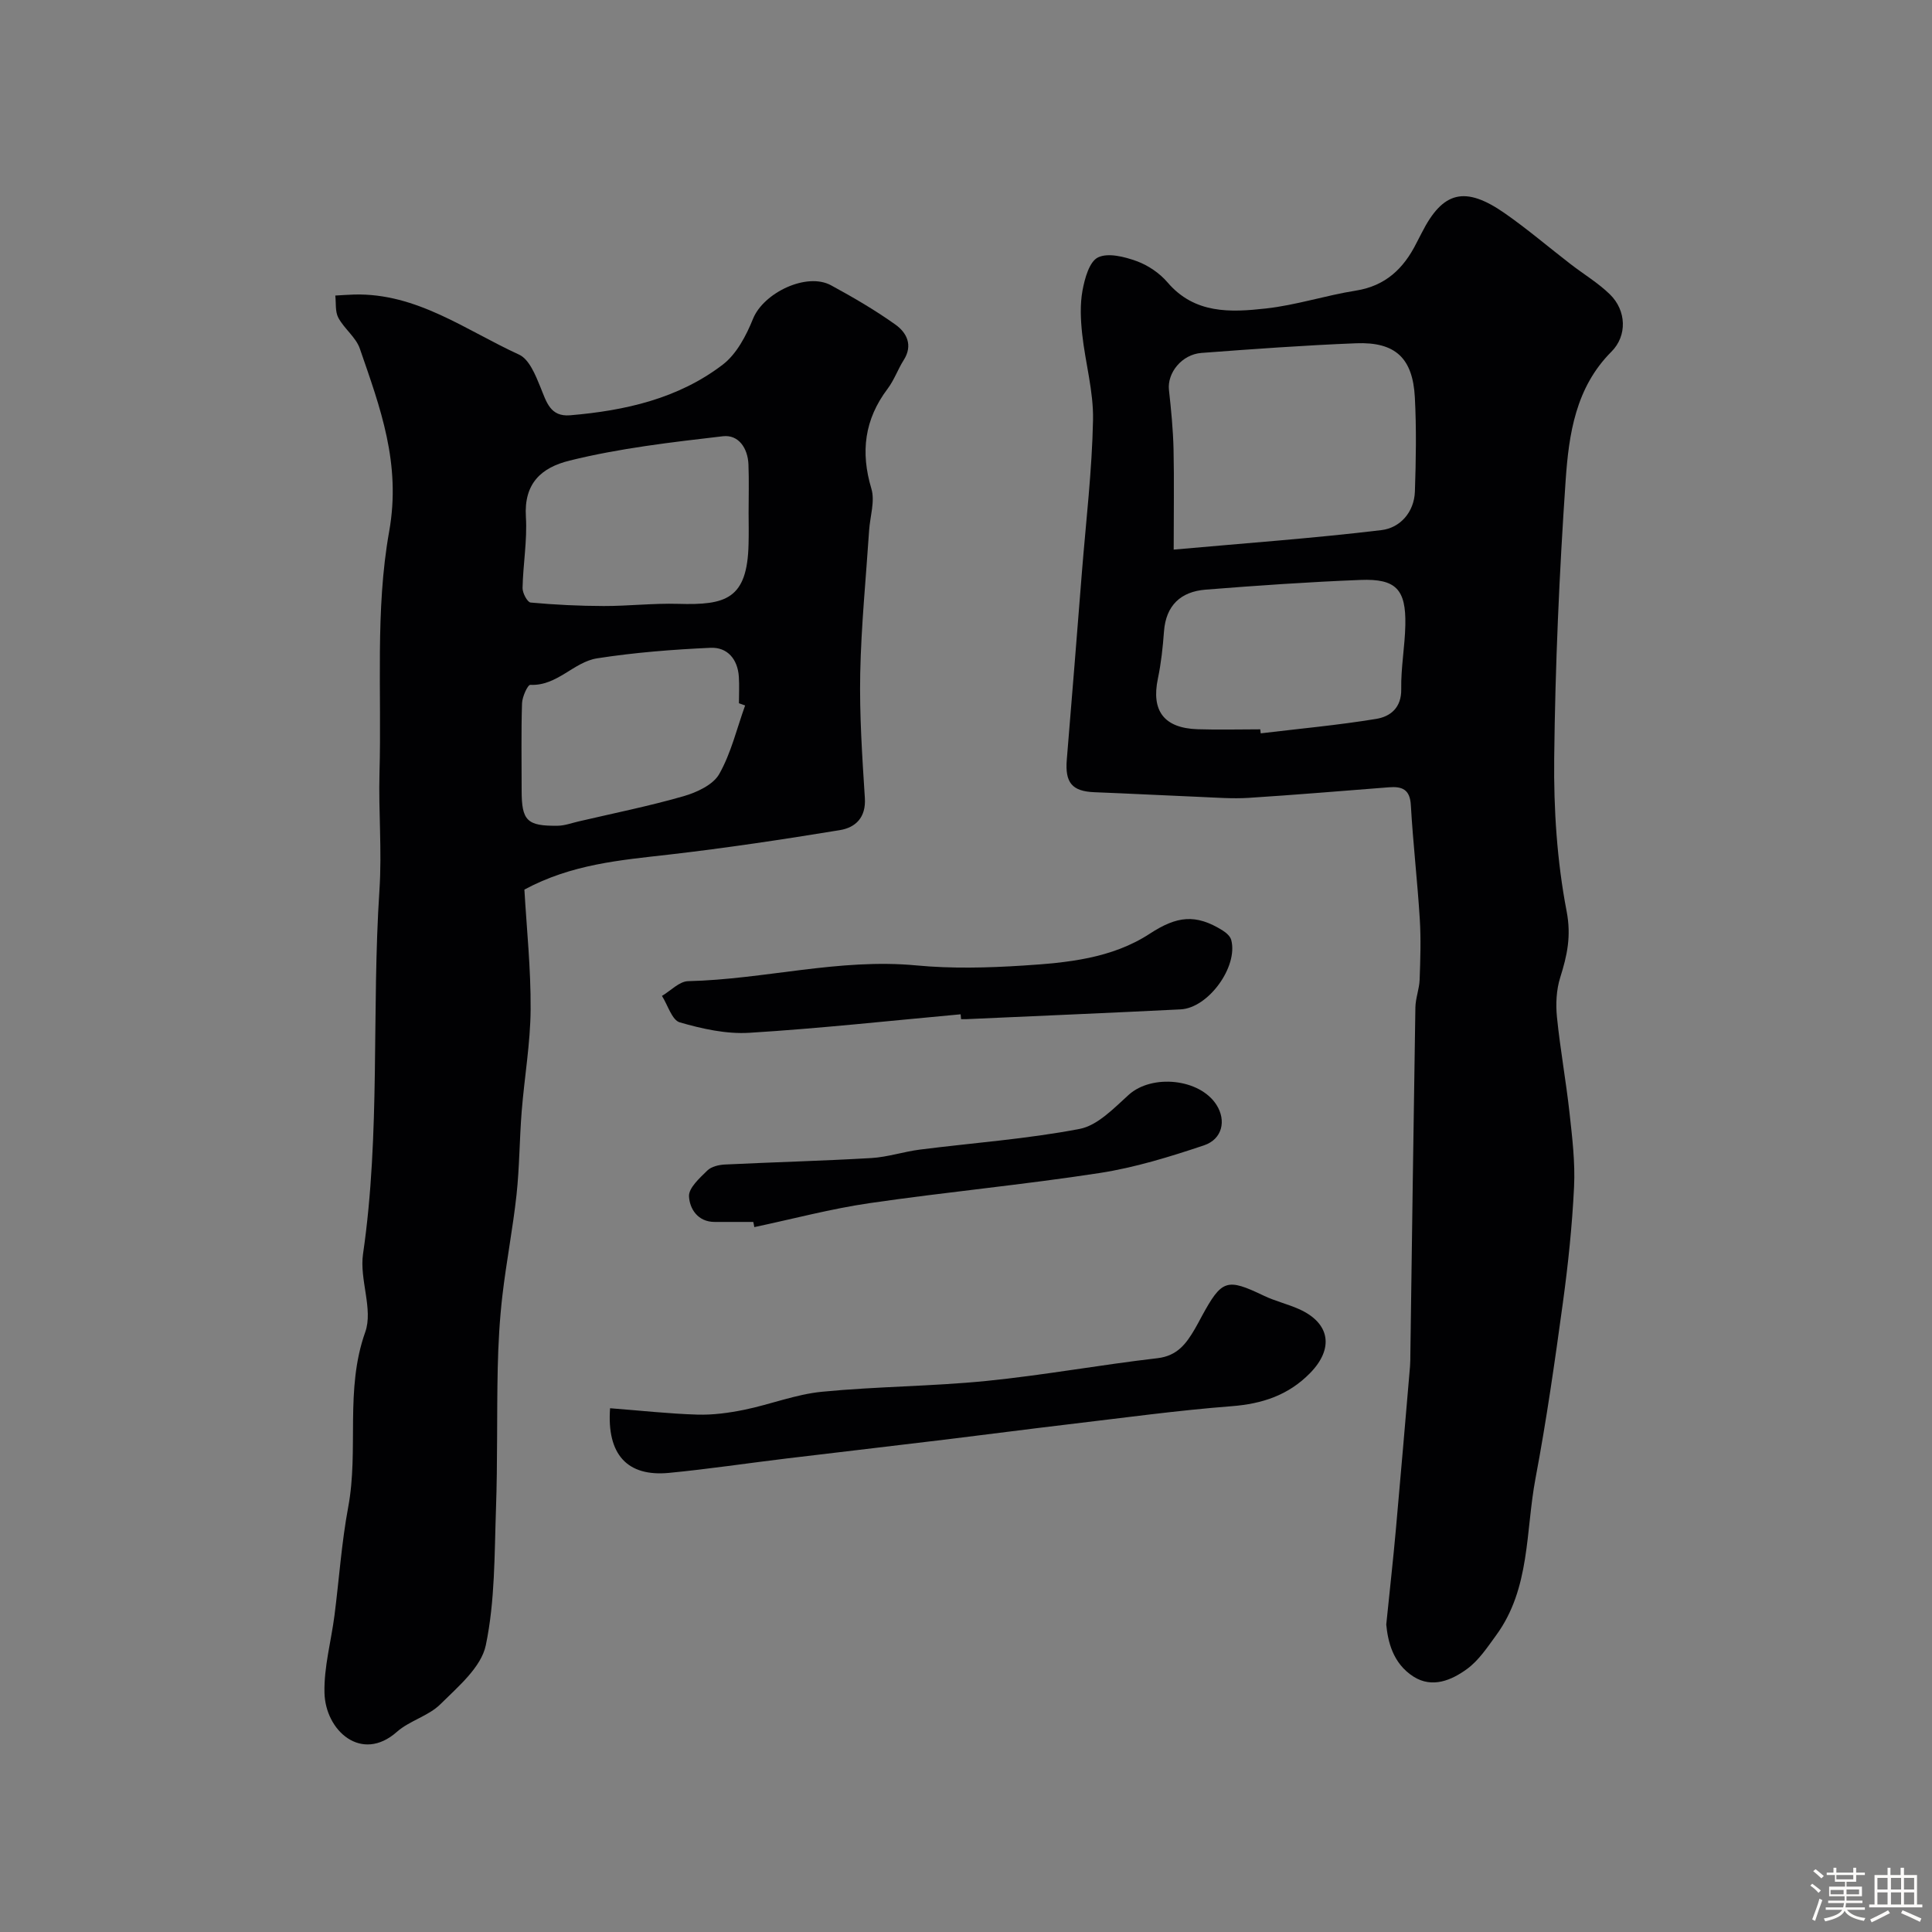 <svg enable-background="new 0 0 400 400" viewBox="0 0 400 400" xmlns="http://www.w3.org/2000/svg"><rect x="0" y="0" width="400" height="400" fill="#808080" stroke="none"/><path d="m374.8 390.4.4-.4c.7.5 1.3 1 1.8 1.4l-.5.5c-.5-.6-1.1-1.1-1.7-1.5zm1 7.3-.6-.3c.5-1.4 1.1-2.8 1.5-4.3.2.1.4.2.6.3-.5 1.3-1 2.8-1.5 4.3zm-.4-10.3.5-.4c.4.3 1 .8 1.7 1.4l-.5.5c-.5-.5-1.1-1-1.7-1.5zm2.5.3h1.7v-1h.6v1h3.5v-1h.6v1h1.8v.5h-1.8v1.4h-2v1h3.2v2h-3.2v.9h3.3v.5h-3.4c0 .3-.1.6-.1.9h4v.5h-3.7c.7.9 1.9 1.5 3.8 1.7-.1.2-.2.4-.3.6-2.1-.4-3.5-1.1-4-2.1-.4 1-1.8 1.7-4 2.2-.1-.2-.2-.4-.3-.6 2.1-.4 3.4-1 3.8-1.8h-3.4v-.5h3.6c.1-.3.1-.6.2-.9h-3.3v-.5h3.4c0-.3 0-.6 0-.9h-3.2v-2h3.3v-1h-2.1v-1.4h-1.7v-.5zm1.1 3.5v1h2.7c0-.3 0-.4 0-.4 0-.1 0-.2 0-.2 0-.1 0-.2 0-.3h-2.7zm1.2-3v.9h3.5v-.9zm4.7 3h-2.6v.6.4h2.6z" fill="#fcfbfa"/><path d="m393.6 386.7h.6v1.5h2.7v6.1h1.1v.6h-11v-.6h1.1v-6.1h2.7v-1.5h.6v1.5h2.1v-1.5zm-2.7 8.8.4.6c-1.2.6-2.5 1.3-3.8 1.9-.1-.2-.2-.4-.3-.6 1.2-.6 2.5-1.2 3.7-1.9zm-2.2-6.7v2.4h2.1v-2.4zm0 3v2.5h2.1v-2.5zm2.8-3v2.4h2.1v-2.4zm0 3v2.5h2.1v-2.5zm6 6.1c-1.4-.7-2.7-1.3-3.9-1.8l.3-.6c1.5.6 2.7 1.2 3.9 1.7zm-1.2-9.1h-2.1v2.4h2.1zm-2.1 3v2.5h2.1v-2.5z" fill="#fcfbfa"/><g fill="#010103"><path d="m108.57 184.18c.46 7.98 1.35 16.4 1.29 24.81-.05 7.04-1.29 14.06-1.85 21.1-.46 5.76-.45 11.55-1.07 17.29-.76 6.96-2.11 13.86-2.92 20.82-.58 4.98-.86 10.02-.97 15.03-.21 9.7-.02 19.41-.36 29.1-.33 9.47-.19 19.12-2.11 28.3-.95 4.56-5.73 8.57-9.4 12.21-2.47 2.45-6.39 3.4-9.02 5.73-7.3 6.46-14.79-.23-14.98-8.09-.13-5.32 1.38-10.67 2.07-16.02.96-7.47 1.46-15.03 2.84-22.42 2.24-11.96-.73-24.29 3.53-36.25 1.68-4.72-1.23-10.88-.46-16.16 3.65-25.06 1.75-50.3 3.4-75.36.54-8.21-.21-16.18.01-24.25.47-16.69-.91-33.71 2-49.97 2.52-14.1-1.86-25.66-6.07-37.87-.81-2.36-3.23-4.11-4.45-6.39-.69-1.28-.45-3.05-.63-4.6 1.3-.07 2.59-.17 3.89-.21 13-.34 23.13 7.4 34.16 12.44 2.1.96 3.42 4.28 4.44 6.78 1.23 3.01 2 6.13 6.13 5.78 11.37-.96 22.38-3.44 31.59-10.48 2.87-2.19 4.88-6.03 6.28-9.51 2.17-5.36 11.09-9.68 16.15-6.92 4.58 2.49 9.12 5.13 13.35 8.15 2.29 1.64 3.66 4.23 1.7 7.32-1.22 1.92-1.98 4.15-3.34 5.95-4.79 6.35-5.64 13.09-3.36 20.69.78 2.6-.28 5.75-.47 8.65-.65 9.86-1.64 19.72-1.84 29.59-.17 8.59.41 17.21.96 25.8.26 4.05-1.94 6.12-5.18 6.65-11.77 1.93-23.58 3.71-35.43 5.07-10.03 1.15-20.07 1.96-29.88 7.24zm46.42-78.02c0-3.32.1-6.65-.03-9.97-.12-3.37-2.03-6.25-5.29-5.87-10.64 1.24-21.38 2.47-31.74 5.04-5.86 1.45-9.48 4.7-9.05 11.66.3 4.87-.59 9.81-.69 14.72-.02 1.04 1 2.95 1.67 3.01 5.03.46 10.08.71 15.13.72 5.14.01 10.3-.6 15.43-.45 9.82.29 14.31-.94 14.56-12.38.06-2.16.02-4.32.01-6.48zm-.72 39.9c-.43-.15-.85-.3-1.28-.46 0-1.83.1-3.66-.02-5.49-.24-3.64-2.37-6.15-5.88-5.99-7.84.36-15.71.97-23.46 2.18-4.85.75-8.27 5.76-13.83 5.49-.54-.03-1.68 2.47-1.72 3.83-.19 6-.08 12.02-.08 18.03 0 6.27 1.1 7.4 7.49 7.31 1.42-.02 2.84-.55 4.25-.88 7.27-1.7 14.6-3.17 21.77-5.23 2.74-.79 6.12-2.35 7.39-4.58 2.47-4.36 3.65-9.44 5.37-14.21z"/><path d="m287.01 336.34c.76-7.49 1.44-13.52 1.98-19.56 1.02-11.29 1.97-22.59 2.94-33.89.07-.83.06-1.66.07-2.5.34-23.93.65-47.86 1.04-71.79.03-1.93.81-3.84.88-5.77.15-4.18.29-8.39.03-12.56-.49-7.87-1.4-15.71-1.85-23.58-.18-3.28-1.83-3.9-4.53-3.69-9.69.75-19.37 1.57-29.07 2.19-3.35.21-6.73-.06-10.09-.2-7.27-.3-14.53-.69-21.8-.97-4.64-.18-6.14-1.95-5.74-6.76 1.08-12.94 2.1-25.89 3.13-38.83.84-10.49 2.09-20.98 2.3-31.48.12-5.92-1.61-11.87-2.25-17.83-.32-2.97-.46-6.07.07-8.97.46-2.49 1.41-5.97 3.2-6.85 2.08-1.02 5.48-.15 8 .76 2.37.86 4.76 2.48 6.4 4.4 5.62 6.58 13.06 6.22 20.36 5.41 6.27-.69 12.38-2.71 18.63-3.7 6.14-.97 9.89-4.56 12.52-9.79.37-.73.76-1.45 1.13-2.18 4.36-8.61 8.95-9.79 17.21-4.03 4.69 3.27 9.06 7.01 13.6 10.51 2.72 2.1 5.71 3.89 8.15 6.27 3.42 3.34 3.61 8.56.31 11.86-7.43 7.43-8.82 17.1-9.48 26.64-1.31 19.14-2.16 38.33-2.37 57.51-.12 10.58.58 21.33 2.57 31.69 1 5.2.1 9.2-1.33 13.75-.8 2.55-.94 5.48-.67 8.17.67 6.65 1.88 13.25 2.61 19.9.56 5.08 1.18 10.22.93 15.29-.39 8.03-1.23 16.05-2.32 24.02-1.66 12.13-3.39 24.27-5.66 36.3-2.07 10.95-1.05 22.74-8.11 32.43-1.83 2.51-3.64 5.27-6.09 7.05-3.18 2.31-7.14 4.02-11.02 1.59-4.4-2.78-5.36-7.47-5.68-10.81zm-44.01-222.55c14.9-1.34 29.01-2.35 43.04-4.04 3.81-.46 6.75-3.68 6.9-7.99.22-6.49.33-13.01-.01-19.48-.43-8.16-4.05-11.52-12.15-11.21-10.69.42-21.36 1.2-32.03 2-4.09.31-7.12 4.15-6.73 7.67.45 4.07.85 8.17.95 12.26.14 6.48.03 12.99.03 20.79zm17.92 37.21c.03.28.07.55.1.83 7.98-.96 15.99-1.69 23.91-2.99 2.92-.48 5.25-2.29 5.18-6.17-.08-4.41.76-8.84.85-13.27.15-7.37-1.93-9.62-9.28-9.33-10.71.42-21.4 1.16-32.08 2.01-5.12.41-8.21 3.24-8.61 8.67-.24 3.26-.59 6.54-1.26 9.74-1.4 6.66 1.24 10.25 8.2 10.49 4.32.14 8.65.02 12.99.02z"/><path d="m126.31 291.56c6.27.48 12.15 1.14 18.05 1.32 3.23.1 6.54-.35 9.73-1 5.39-1.1 10.65-3.2 16.08-3.73 11.32-1.11 22.74-1.11 34.05-2.24 11.85-1.19 23.59-3.34 35.42-4.71 4.11-.48 5.95-3 7.72-6.02.5-.85.95-1.72 1.42-2.59 4.2-7.72 5.19-8.01 12.92-4.31 2.32 1.11 4.89 1.7 7.25 2.76 6.44 2.88 7.28 8.15 2.28 13.25-4.48 4.57-9.88 6.36-16.24 6.85-11.26.87-22.47 2.42-33.69 3.74-8.45 1-16.9 2.11-25.35 3.14-11.05 1.34-22.11 2.62-33.16 3.95-8.12.98-16.21 2.2-24.34 2.98-8.51.8-12.85-3.74-12.14-13.39z"/><path d="m198.89 210c-14.58 1.33-29.15 2.93-43.76 3.83-4.76.29-9.75-.82-14.39-2.16-1.62-.47-2.48-3.58-3.69-5.48 1.81-1.06 3.59-3.01 5.42-3.05 15.81-.37 31.3-4.78 47.28-3.26 7.29.69 14.73.5 22.06.03 9.1-.58 18.35-1.44 26.26-6.61 5.58-3.64 9.47-4.15 15.06-.66.73.46 1.58 1.19 1.78 1.96 1.48 5.52-4.73 14.1-10.48 14.38-14.81.74-29.63 1.36-44.45 2.03-.33.01-.67 0-1 0-.03-.34-.06-.68-.09-1.01z"/><path d="m155.96 252.99c-2.66 0-5.32 0-7.99 0-3.54 0-5.2-2.77-5.32-5.31-.08-1.74 2.22-3.79 3.8-5.34.83-.82 2.39-1.18 3.64-1.24 10.1-.49 20.22-.75 30.32-1.34 3.37-.2 6.68-1.32 10.05-1.75 11.03-1.4 22.17-2.19 33.06-4.28 3.72-.71 7.1-4.29 10.18-7.07 4.79-4.32 14.68-3.37 18.16 2.09 2.05 3.22 1.25 7.1-2.61 8.39-7.05 2.36-14.26 4.59-21.59 5.72-15.82 2.44-31.79 3.93-47.64 6.24-8.02 1.17-15.9 3.28-23.85 4.96-.05-.35-.13-.71-.21-1.07z"/></g></svg>